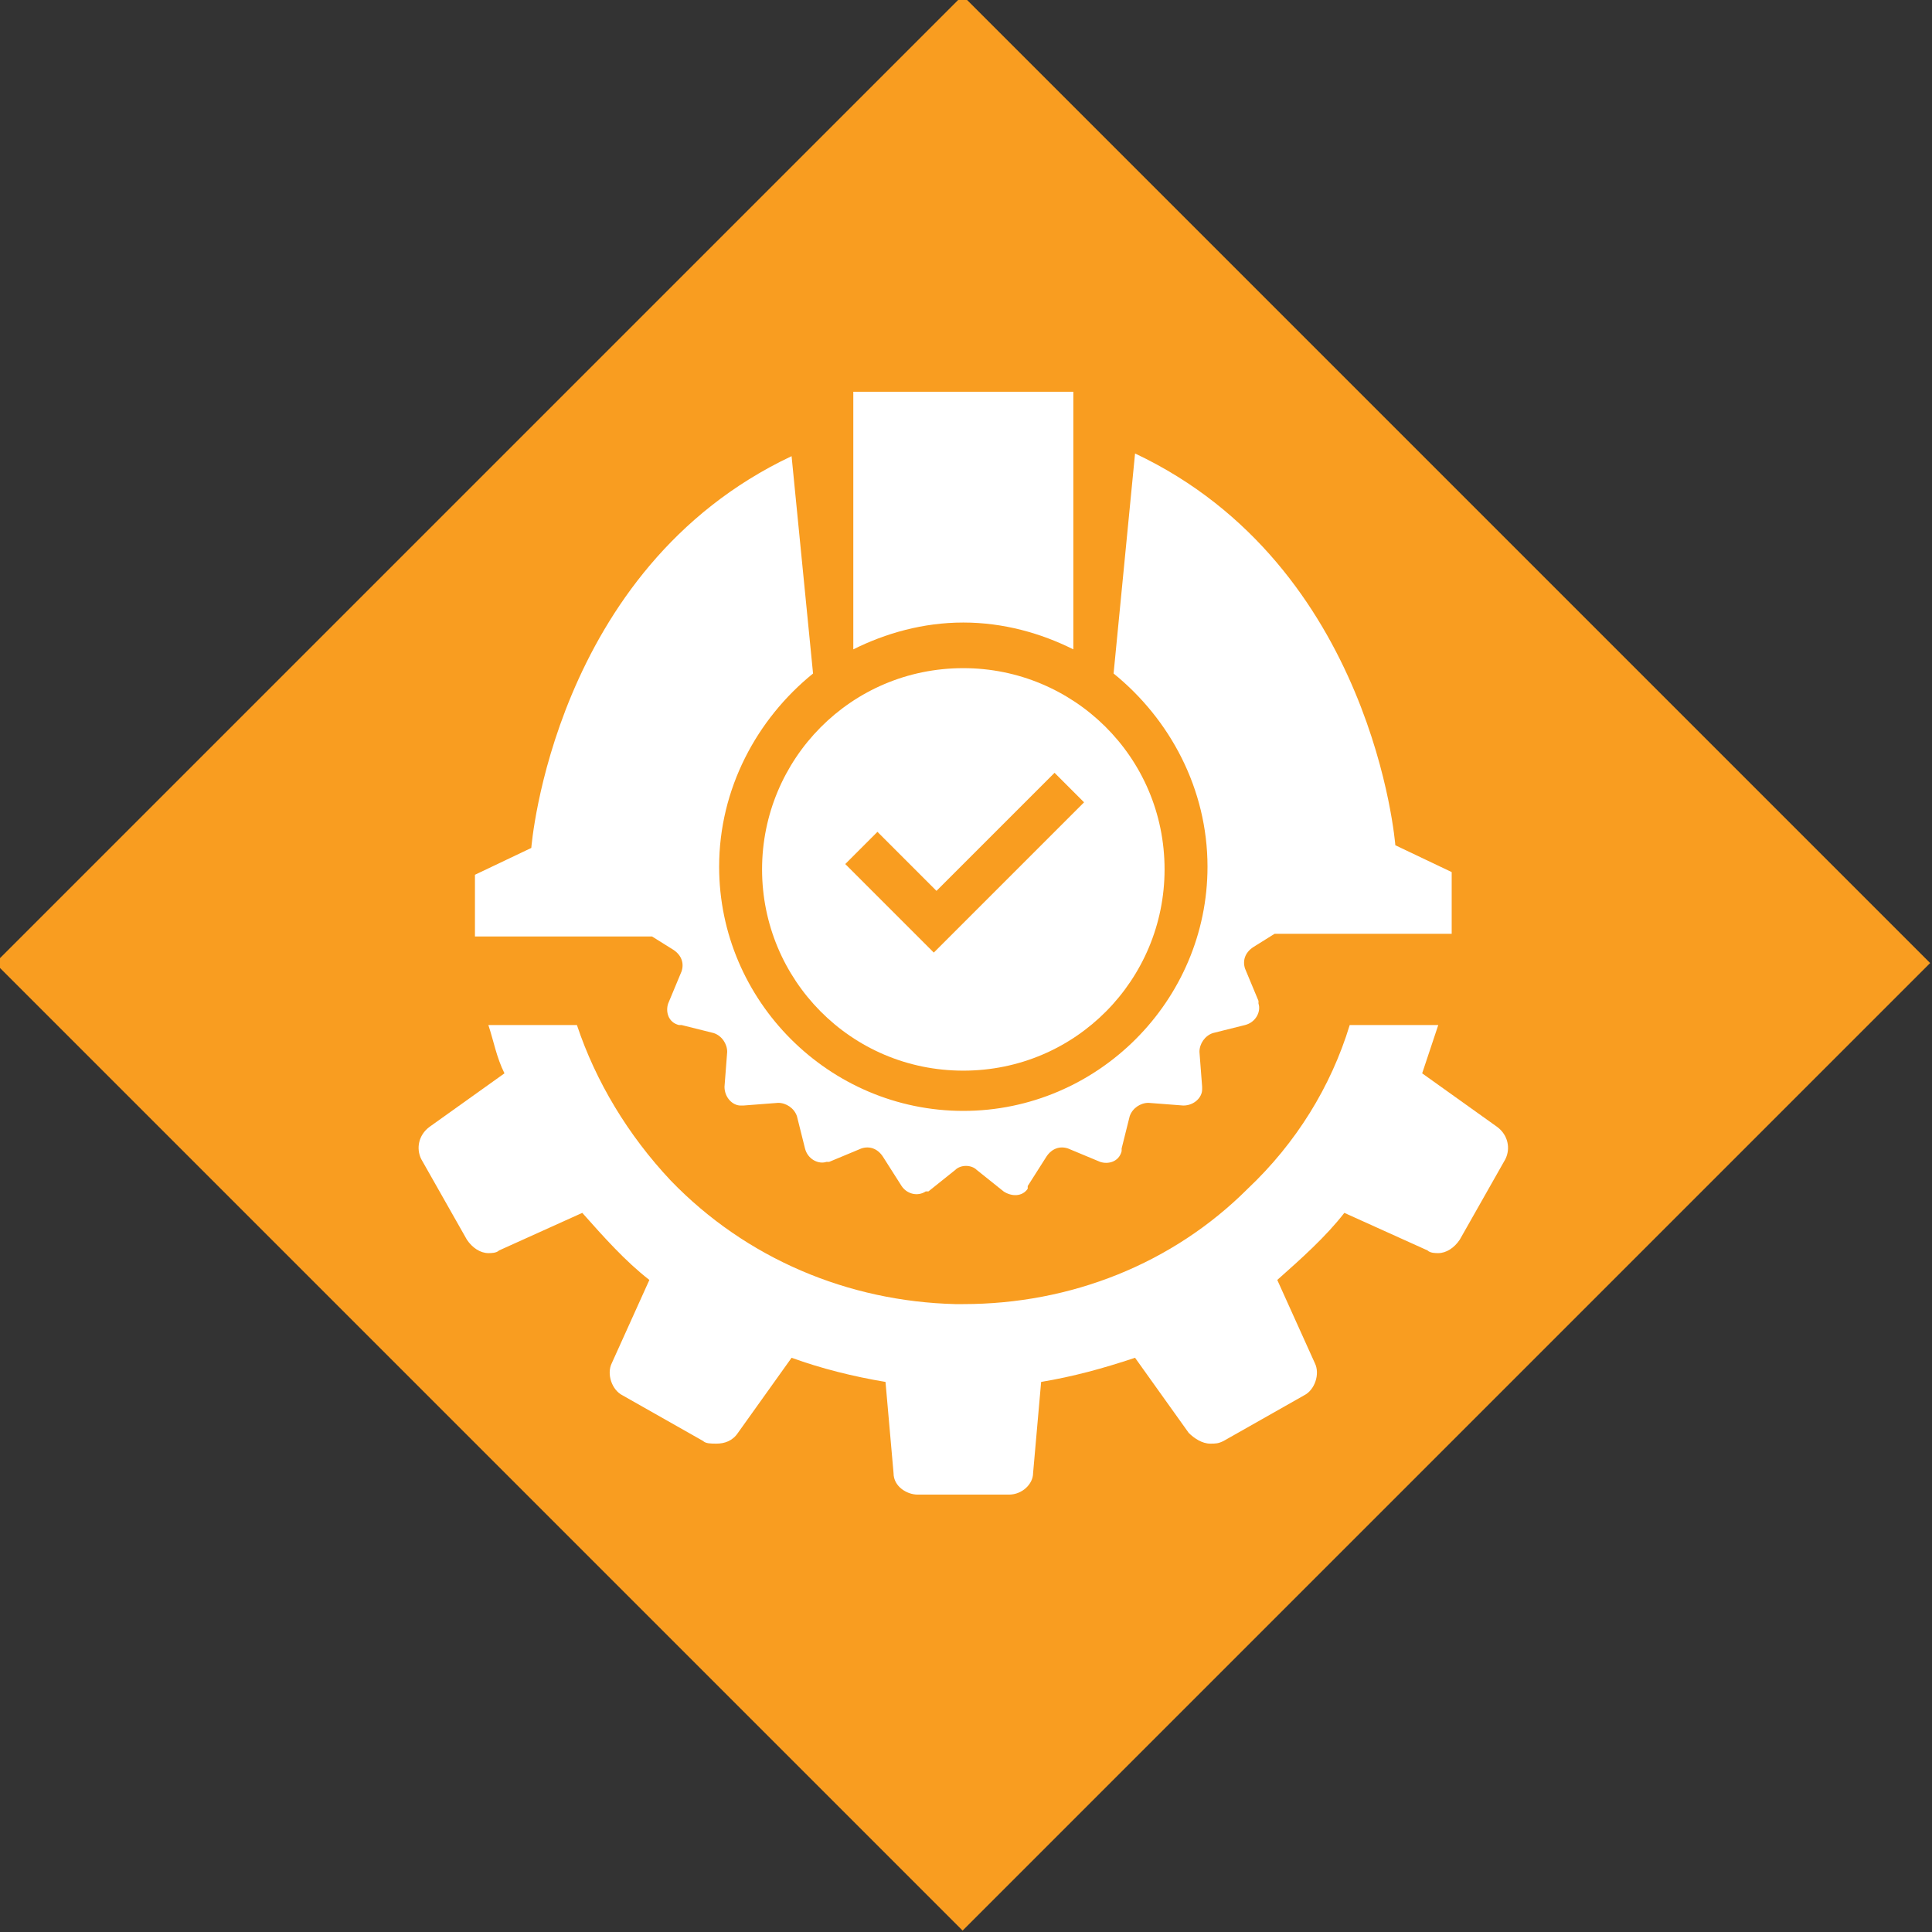 <?xml version="1.0" encoding="UTF-8"?>
<!-- Generator: Adobe Illustrator 27.1.1, SVG Export Plug-In . SVG Version: 6.00 Build 0)  -->
<svg xmlns="http://www.w3.org/2000/svg" xmlns:xlink="http://www.w3.org/1999/xlink" version="1.1" id="Layer_1" x="0px" y="0px" viewBox="0 0 72 72" style="enable-background:new 0 0 72 72;" xml:space="preserve">
<rect x="0" y="0" width="72" height="72" fill="#333333" stroke="none"/>
<style type="text/css">
	.st0{fill:#F99D20;}
	.st1{fill:#FFFFFF;}
</style>
<rect x="10.4" y="10.4" transform="matrix(0.707 -0.707 0.707 0.707 -14.889 35.89)" class="st0" width="51" height="51"></rect>
<g>
	<path class="st1" d="M40,24.2v-9.6h-8.2v9.6c1.2-0.6,2.6-1,4.1-1C37.4,23.2,38.8,23.6,40,24.2z"></path>
	<path class="st1" d="M55.8,42L53,40c0.2-0.6,0.4-1.2,0.6-1.8h-3.3c-0.7,2.3-2,4.4-3.8,6.1c-2.8,2.8-6.6,4.3-10.6,4.3   c-0.1,0-0.2,0-0.3,0c-4-0.1-7.8-1.7-10.6-4.6c-1.6-1.7-2.8-3.7-3.5-5.8h-3.3c0.2,0.6,0.3,1.2,0.6,1.8L16,42   c-0.4,0.3-0.5,0.8-0.3,1.2l1.7,3c0.2,0.3,0.5,0.5,0.8,0.5c0.1,0,0.3,0,0.4-0.1l3.1-1.4c0.8,0.9,1.6,1.8,2.5,2.5l-1.4,3.1   c-0.2,0.4,0,1,0.4,1.2l3,1.7c0.1,0.1,0.3,0.1,0.5,0.1c0.3,0,0.6-0.1,0.8-0.4l2-2.8c1.1,0.4,2.3,0.7,3.5,0.9l0.3,3.4   c0,0.5,0.5,0.8,0.9,0.8h3.4c0.5,0,0.9-0.4,0.9-0.8l0.3-3.4c1.2-0.2,2.3-0.5,3.5-0.9l2,2.8c0.2,0.2,0.5,0.4,0.8,0.4   c0.2,0,0.3,0,0.5-0.1l3-1.7c0.4-0.2,0.6-0.8,0.4-1.2l-1.4-3.1c0.9-0.8,1.8-1.6,2.5-2.5l3.1,1.4c0.1,0.1,0.3,0.1,0.4,0.1l0,0   c0.3,0,0.6-0.2,0.8-0.5l1.7-3C56.3,42.8,56.2,42.3,55.8,42z"></path>
	<path class="st1" d="M25.1,35.4c0.3,0.2,0.4,0.5,0.3,0.8l-0.5,1.2c-0.1,0.3,0,0.7,0.4,0.8c0,0,0,0,0.1,0l1.2,0.3   c0.3,0.1,0.5,0.4,0.5,0.7L27,40.5c0,0.4,0.3,0.7,0.6,0.7c0,0,0,0,0.1,0l1.3-0.1c0.3,0,0.6,0.2,0.7,0.5l0.3,1.2   c0.1,0.4,0.5,0.6,0.8,0.5c0,0,0,0,0.1,0l1.2-0.5c0.3-0.1,0.6,0,0.8,0.3l0.7,1.1c0.2,0.3,0.6,0.4,0.9,0.2c0,0,0,0,0.1,0l1-0.8   c0.2-0.2,0.6-0.2,0.8,0l1,0.8c0.3,0.2,0.7,0.2,0.9-0.1c0,0,0,0,0-0.1l0.7-1.1c0.2-0.3,0.5-0.4,0.8-0.3l1.2,0.5   c0.3,0.1,0.7,0,0.8-0.4c0,0,0,0,0-0.1l0.3-1.2c0.1-0.3,0.4-0.5,0.7-0.5l1.3,0.1c0.4,0,0.7-0.3,0.7-0.6c0,0,0,0,0-0.1l-0.1-1.3   c0-0.3,0.2-0.6,0.5-0.7l1.2-0.3c0.4-0.1,0.6-0.5,0.5-0.8c0,0,0,0,0-0.1l-0.5-1.2c-0.1-0.3,0-0.6,0.3-0.8l0.8-0.5h6.6v-2.3l-2.1-1   c0,0-0.8-10.4-9.7-14.6l-0.8,8.2c2.1,1.7,3.5,4.3,3.5,7.2c0,5-4.1,9.1-9.1,9.1s-9.1-4.1-9.1-9.1c0-2.9,1.4-5.5,3.5-7.2L29.5,17   c-8.9,4.2-9.7,14.6-9.7,14.6l-2.1,1v2.3h6.6L25.1,35.4z"></path>
	<path class="st1" d="M35.9,39.9c4.2,0,7.5-3.4,7.5-7.5c0-4.2-3.4-7.5-7.5-7.5c-4.2,0-7.5,3.4-7.5,7.5   C28.4,36.5,31.7,39.9,35.9,39.9z M32.7,31l2.2,2.2l4.4-4.4l1.1,1.1l-5.6,5.6l-3.3-3.3L32.7,31z"></path>
</g>
</svg>
